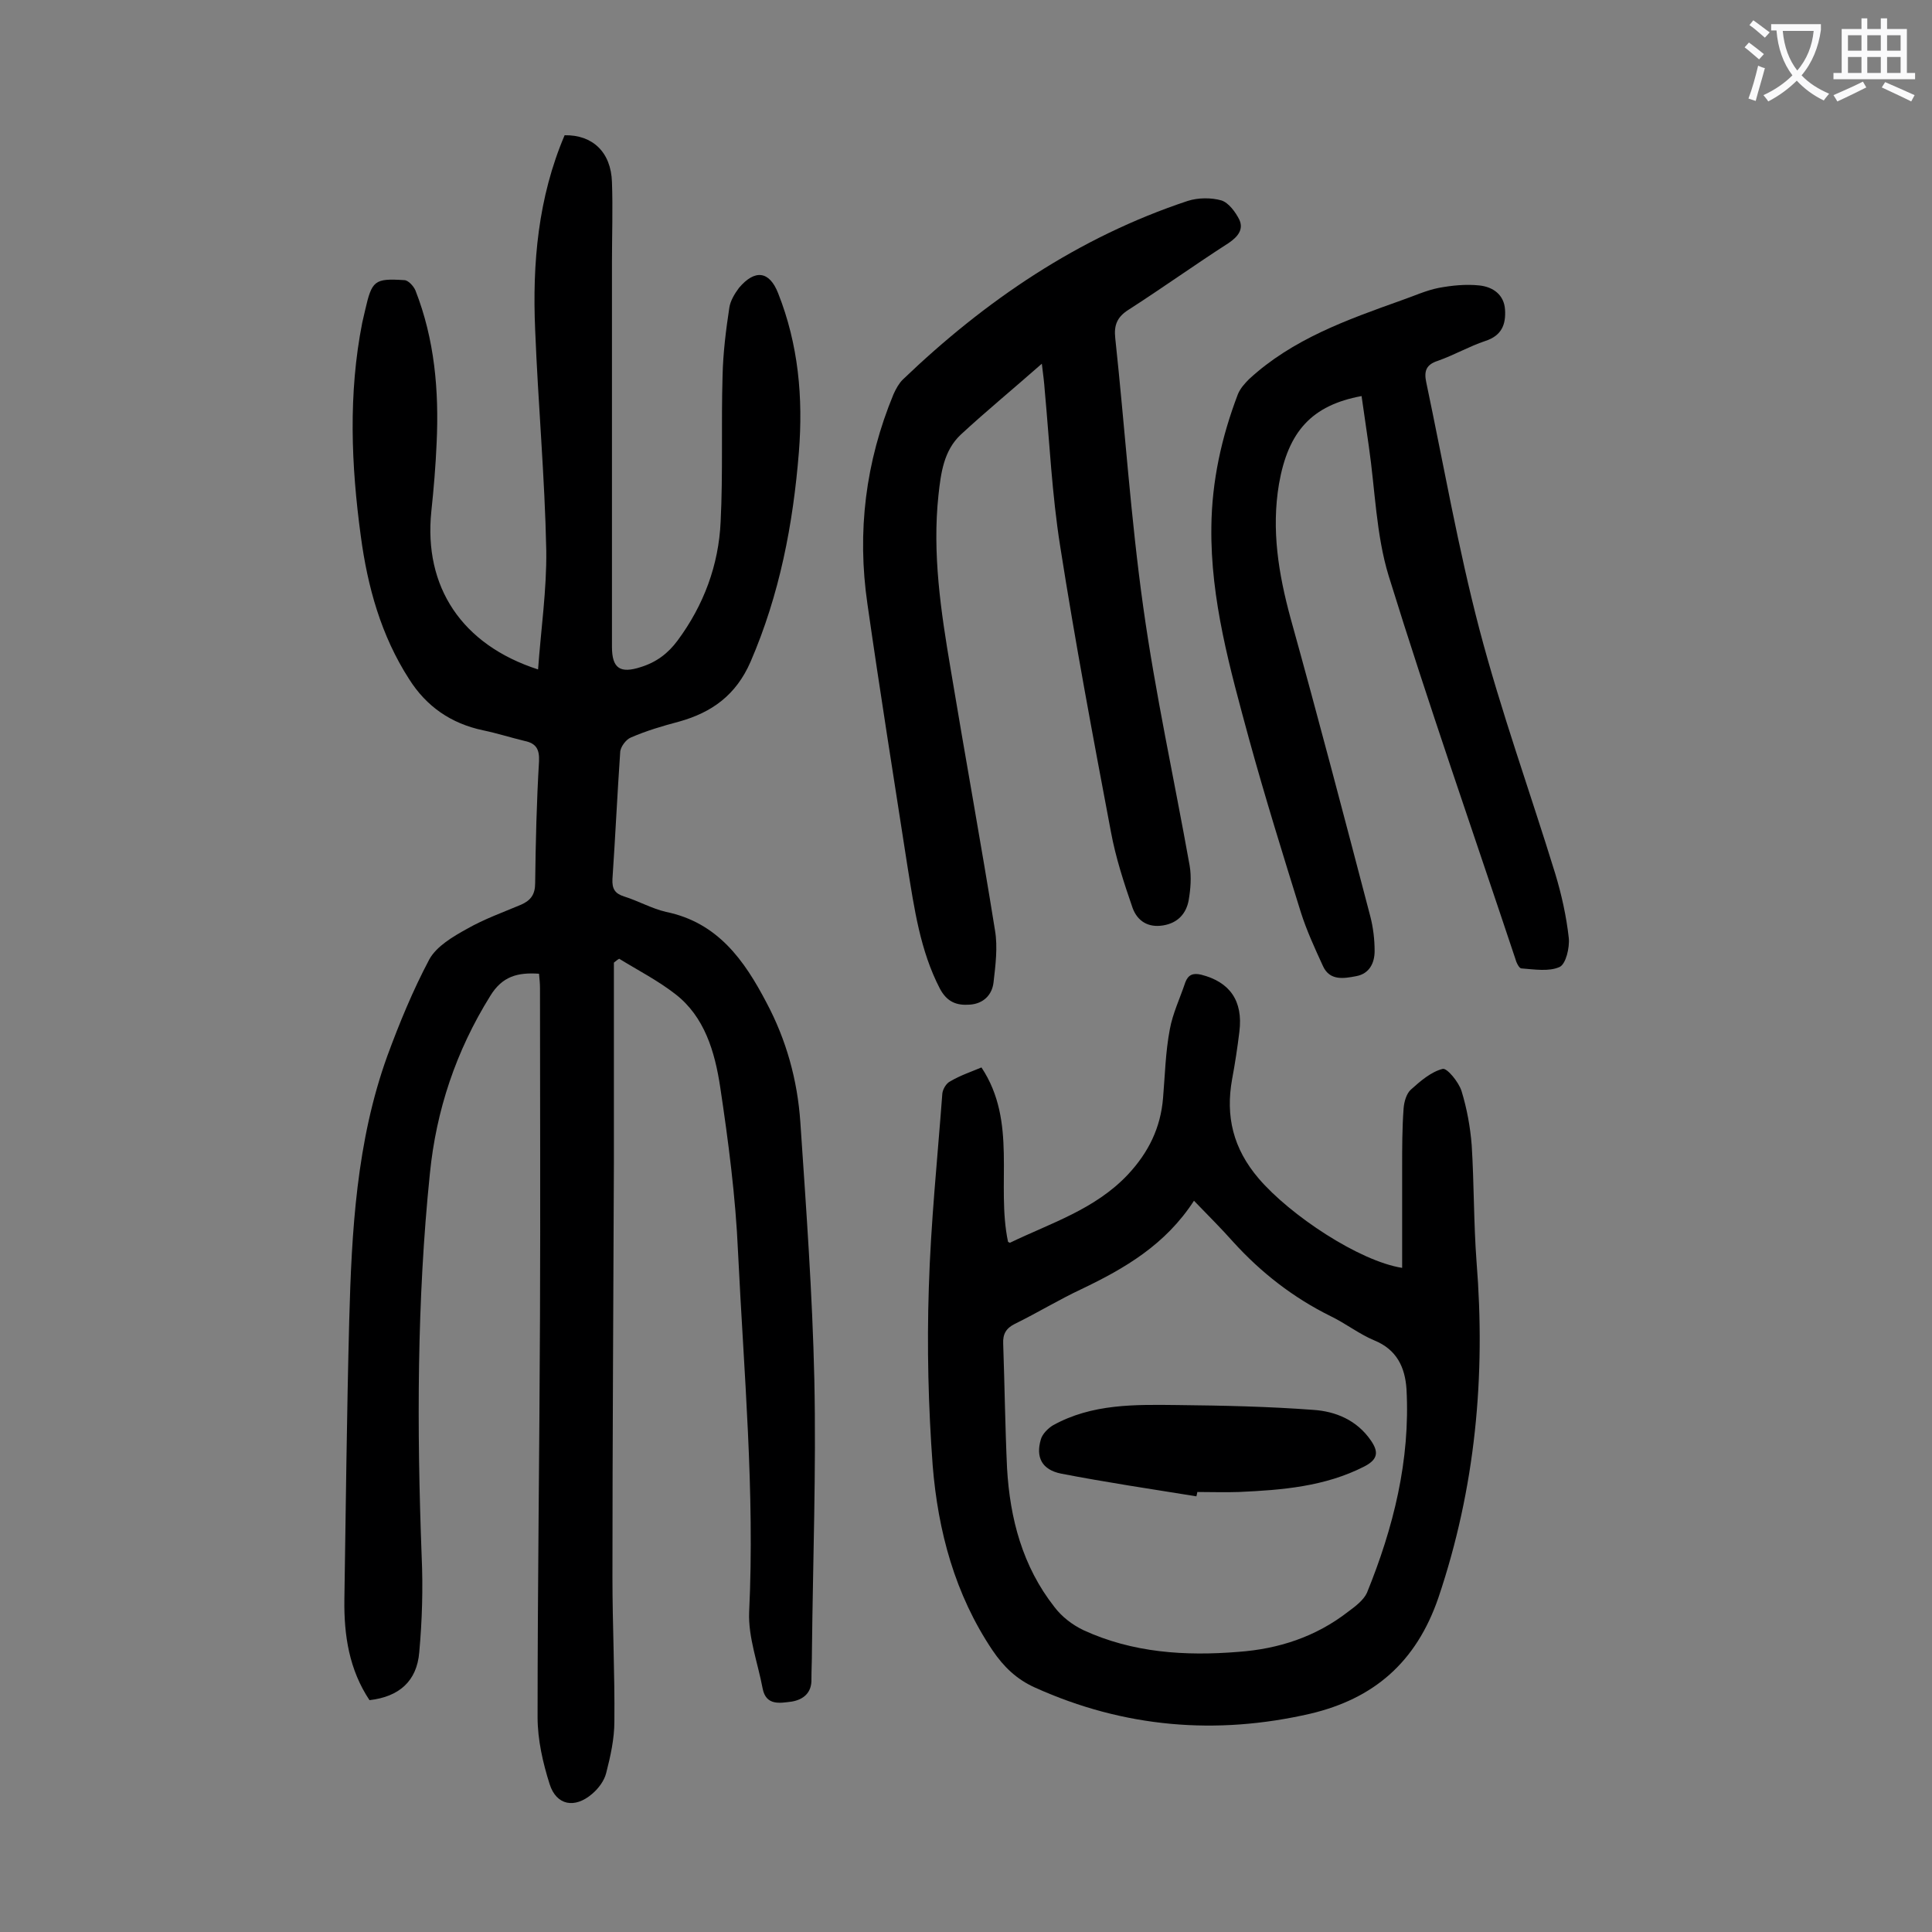 <svg enable-background="new 0 0 400 400" viewBox="0 0 400 400" xmlns="http://www.w3.org/2000/svg"><rect x="0" y="0" width="400" height="400" fill="#808080" stroke="none"/><g fill="#000001"><path d="m127.1 199.3v41.4c-.1 28.6-.3 57.3-.3 85.9 0 9.9.5 19.9.4 29.8 0 3.6-.8 7.2-1.7 10.7-.4 1.6-1.6 3.2-2.9 4.3-3.6 3.1-7.4 2.4-8.8-2s-2.5-9.2-2.5-13.9c0-27.6.4-55.3.5-82.9.1-22.7 0-45.3 0-68 0-1-.1-1.9-.2-3-4.4-.3-7.6.5-10.1 4.6-7.1 11.4-11.2 23.7-12.5 36.8-2.7 26.3-2.7 52.7-1.7 79.2.3 6.6.1 13.3-.5 19.9-.5 6-4.2 9.2-10.3 9.9-4.2-6.3-5.3-13.4-5.2-20.8.3-19.2.5-38.5 1-57.7.5-18.6 1.5-37.2 7.9-54.9 2.5-6.8 5.3-13.6 8.7-20 1.5-2.7 4.9-4.7 7.8-6.3 3.5-2 7.4-3.4 11.2-5 2-.9 2.9-2.1 2.9-4.5.1-8.4.3-16.8.8-25.2.1-2.5-.6-3.7-3-4.2-2.9-.7-5.7-1.6-8.6-2.2-6.6-1.4-11.7-4.9-15.3-10.6-5.8-9-8.6-19.1-10-29.6-2-14.7-2.6-29.5.3-44.2.2-.9.4-1.7.6-2.6 1.4-6.1 1.9-6.6 8.1-6.2.8 0 1.9 1.2 2.3 2.1 4 10.2 4.9 20.8 4.4 31.6-.2 4.7-.6 9.5-1.1 14.2-1.6 15.6 6.3 27.6 22.1 32.7.6-8.3 1.8-16.5 1.7-24.6-.3-15.2-1.7-30.5-2.3-45.7-.6-13.8.6-27.4 6.1-40.3 5.8-.1 9.6 3.5 9.8 9.7.2 5.5 0 11.1 0 16.6v79.6c0 4.5 1.7 5.6 6 4.2 3.2-1 5.6-2.8 7.6-5.5 5.4-7.3 8.5-15.6 8.9-24.6.5-10 .1-20.1.4-30.2.1-4.7.7-9.5 1.4-14.1.2-1.4 1.1-2.9 2-4.1 3.3-3.9 6.3-3.5 8.1 1.1 4.2 10.6 5.2 21.6 4.3 32.9-1.2 15-4 29.5-10 43.4-3 6.9-8 10.5-14.8 12.4-3.4.9-6.8 1.9-10 3.3-1 .4-2.2 2-2.2 3.1-.6 8.7-1 17.4-1.6 26.2-.1 2 .5 3 2.4 3.6 2.9.9 5.7 2.5 8.7 3.2 10.7 2.2 16.2 10 20.8 18.8 4.1 7.7 6.4 16 7 24.7 1.2 17.8 2.5 35.5 2.9 53.3.4 18.8-.3 37.6-.5 56.4 0 1.9-.1 3.8-.1 5.6.1 2.9-1.7 4.3-4.1 4.7-2.4.3-5.3.9-6-2.7-1-5.3-3-10.6-2.8-15.8 1.2-24.9-1.1-49.7-2.3-74.6-.5-11.4-2-22.9-3.7-34.2-1.1-7.2-3.2-14.5-9.3-19.2-3.6-2.8-7.7-4.9-11.6-7.3-.4.2-.7.5-1.1.8z"/><path d="m203.2 221c7.5 11.3 3 24.2 5.5 36.1 0 0 .3.2.4.2 8.5-4.1 17.6-6.9 24.4-14.1 4.3-4.6 6.8-9.7 7.3-15.9.4-4.7.5-9.5 1.4-14.2.6-3.3 2.1-6.4 3.2-9.7.6-1.6 1.6-2 3.3-1.6 5.9 1.5 8.7 5.4 7.9 11.8-.4 3.3-.9 6.6-1.5 9.8-1.4 7.7.2 14.4 5.5 20.6 6.5 7.6 20.8 17.1 29.7 18.5 0-7 0-13.9 0-20.8 0-4.1 0-8.1.3-12.2.1-1.4.6-3.1 1.5-3.9 2-1.8 4.2-3.7 6.6-4.3.9-.2 3.3 2.7 3.9 4.6 1.1 3.6 1.8 7.4 2.1 11.2.5 8 .4 16.1 1 24.1 1.9 23.7-.2 46.8-7.9 69.6-4.6 13.4-13.4 20.9-26.5 24-19.5 4.5-38.6 2.9-57-5.4-3.8-1.7-6.5-4.3-8.8-7.7-7.8-11.6-11.3-24.7-12.4-38.3-.9-12.2-1.2-24.5-.8-36.7.4-13.5 1.8-26.9 2.8-40.3.1-.9.8-2.1 1.6-2.5 2.2-1.3 4.4-2 6.5-2.9zm44 27.6c-5.9 9.1-14.3 14-23.3 18.3-4.7 2.2-9.1 4.9-13.8 7.2-1.8.9-2.5 2.1-2.4 4.1.3 8.6.4 17.2.8 25.8.6 10.4 3.2 20.3 9.8 28.7 1.5 2 3.7 3.7 6 4.8 10.2 4.7 21.1 5.4 32.1 4.5 8.3-.6 16-3.1 22.7-8.3 1.5-1.1 3.2-2.4 3.9-3.9 5.5-13.5 9-27.5 8.2-42.2-.3-4.5-2-8.2-6.7-10.1-3.1-1.3-5.9-3.5-9-5-7.7-3.8-14.4-9-20.2-15.4-2.4-2.7-5-5.3-8.1-8.5z"/><path d="m215.7 75.3c-5.9 5.2-11.5 9.8-16.8 14.7-3.5 3.3-4.1 7.9-4.6 12.5-1.3 12.1.5 24.1 2.5 35.9 3 18.1 6.3 36.1 9.2 54.2.6 3.5.1 7.3-.3 10.8-.3 2.6-2.1 4.4-4.9 4.6-2.7.2-4.7-.5-6.2-3.3-4.1-7.9-5.3-16.6-6.7-25.2-2.8-18.1-5.7-36.2-8.3-54.4-2.2-15-.4-29.5 5.4-43.5.5-1.1 1.1-2.2 1.9-3 17.1-16.4 36.4-29.5 59-37 2.2-.7 4.9-.7 7-.1 1.5.5 2.9 2.4 3.7 4 .9 2-.3 3.5-2.2 4.8-7 4.5-13.7 9.3-20.7 13.8-2.4 1.5-3.1 3.2-2.8 5.9 2 18.6 3.2 37.2 5.8 55.7 2.5 17.9 6.4 35.6 9.6 53.5.4 2.3.2 4.9-.2 7.2-.5 2.7-2.2 4.7-5.3 5.2s-5.3-.9-6.3-3.6c-1.8-5.2-3.5-10.4-4.5-15.8-3.7-19.6-7.4-39.3-10.5-59.1-1.7-10.7-2.2-21.5-3.2-32.3-.1-1.5-.3-3.1-.6-5.5z"/><path d="m281.9 82c-10.3 1.9-15.2 7.3-17.1 18.2-1.6 9.5-.1 18.6 2.4 27.8 5.7 20.5 11.1 41.1 16.5 61.7.6 2.3.9 4.8.9 7.2 0 2.5-1.1 4.7-3.8 5.2-2.6.5-5.5 1-6.9-2.1-1.7-3.7-3.4-7.4-4.6-11.2-3.7-11.9-7.4-23.8-10.7-35.8-3.9-14.4-8-28.8-7.8-43.9.1-9.5 2.1-18.6 5.5-27.5.5-1.2 1.4-2.2 2.3-3.1 9-8.3 20.3-12.3 31.5-16.3 2.6-.9 5.2-2.1 7.8-2.6 2.7-.5 5.6-.8 8.4-.5s5.1 1.9 5.3 5-.7 5.4-4.1 6.5c-3.3 1.1-6.4 2.9-9.8 4.1-2.5.8-2.9 2.2-2.4 4.5 3.6 17.1 6.6 34.3 11 51.1 4.5 17.1 10.5 33.7 15.7 50.6 1.3 4.3 2.3 8.8 2.8 13.3.2 2-.6 5.4-1.9 6-2.2 1-5.2.5-7.9.3-.5 0-1.1-1.3-1.3-2.1-8.8-26.4-18-52.7-26.2-79.2-2.6-8.5-2.8-17.9-4.1-26.8-.5-3.5-1-6.9-1.5-10.4z"/><path d="m247.7 309.8c-9.3-1.5-18.7-2.9-28-4.7-4-.8-5.3-3.4-4.2-7.1.3-1.1 1.5-2.3 2.5-2.9 8.1-4.5 17-4.3 25.8-4.2 9.4.1 18.8.3 28.1 1 4.6.3 9 2.1 11.9 6.3 1.6 2.3 1.6 3.9-1.3 5.4-8.2 4.2-17.1 4.9-26 5.3-2.9.1-5.7 0-8.6 0-.1.4-.1.6-.2.9z"/></g><path d="m362.1 8.8c1.1.8 2.1 1.6 3.1 2.4l-1 1.1c-1.3-1.1-2.3-2-3-2.5zm1.9 4.8c.5.2.9.4 1.4.5-.6 2.3-1.3 4.5-1.9 6.8l-1.5-.5c.8-2.1 1.4-4.3 2-6.8zm-1-9.4c1.3.9 2.4 1.8 3.4 2.5l-1 1.1c-1.4-1.2-2.4-2.1-3.2-2.6zm3.7 2.2v-1.4h10.3v1.2c-.5 3.6-1.8 6.8-4 9.4 1.5 1.6 3.4 2.8 5.7 3.8-.3.4-.7.8-1.1 1.4-2.3-1.1-4.1-2.5-5.6-4.1-1.6 1.6-3.6 3.1-5.9 4.3-.3-.5-.7-.9-1-1.3 2.4-1.1 4.4-2.5 6-4.1-1.9-2.5-3-5.6-3.3-9.3h-1.1zm8.8 0h-6.4c.3 3.3 1.3 6 3 8.2 2-2.3 3.1-5.1 3.4-8.2z" fill="#fafafb"/><path d="m385.3 3.8h1.3v2.2h2.8v-2.2h1.3v2.2h4.1v9.1h1.7v1.3h-16.9v-1.3h1.7v-9.1h4.1v-2.2zm.4 13.1.7 1.2c-1.8.9-3.8 1.9-6 2.9-.2-.4-.5-.8-.8-1.3 2.3-1 4.3-1.9 6.1-2.8zm-3.1-6.4h2.8v-3.2h-2.8zm0 4.6h2.8v-3.3h-2.8zm4-4.6h2.8v-3.2h-2.8zm0 4.6h2.8v-3.3h-2.8zm3.7 1.9c2.1.9 4.1 1.8 6.1 2.7l-.7 1.3c-2.2-1.1-4.2-2-6.1-2.9zm3.2-9.7h-2.8v3.2h2.8zm-2.8 7.8h2.8v-3.3h-2.8z" fill="#fafafb"/></svg>